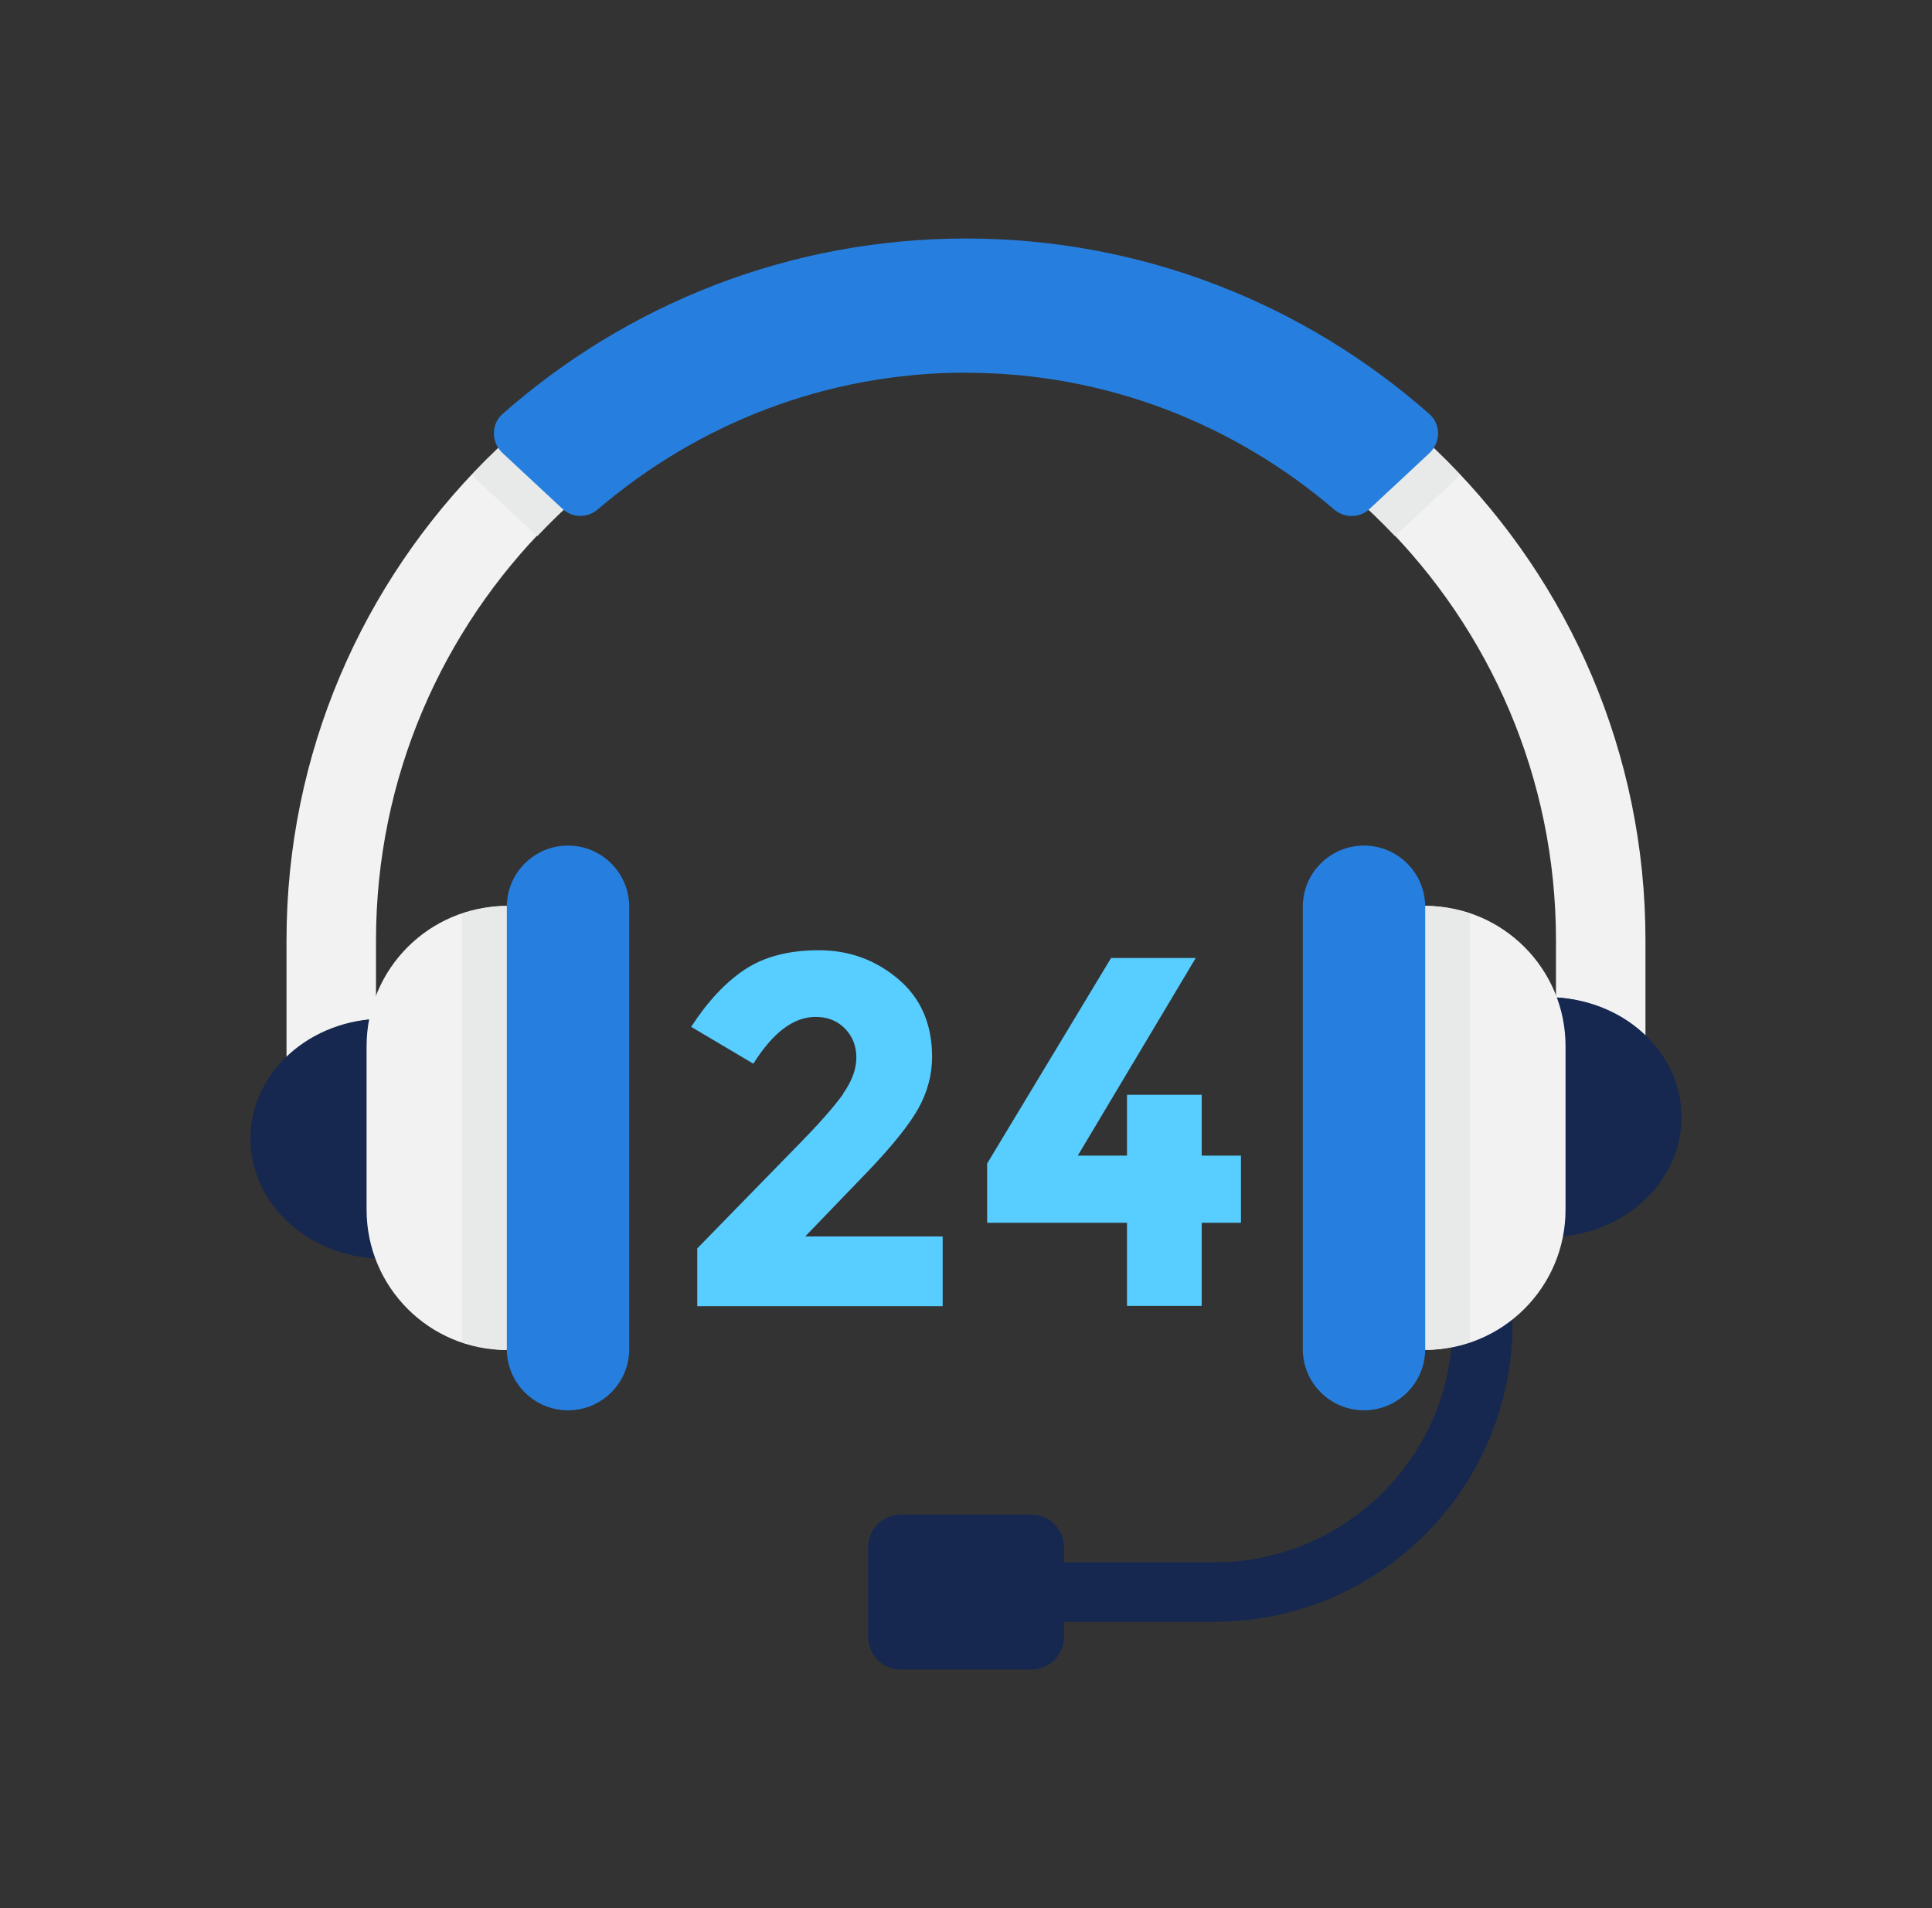 <svg xmlns="http://www.w3.org/2000/svg" width="81" height="80" viewBox="0 0 81 80" fill="none">
  <rect x="0" y="0" width="81" height="80" fill="#333333" stroke="none"/>
  <path d="M43.237 70H37.769C37.01 70 36.395 69.385 36.395 68.626V64.874C36.395 64.115 37.01 63.501 37.769 63.501H43.237C43.996 63.501 44.61 64.115 44.61 64.874V68.626C44.61 69.385 43.996 70 43.237 70Z" fill="#162850"/>
  <path d="M50.923 68.001H41.58V65.5H50.923C56.428 65.5 60.907 61.021 60.907 55.516V49.273H63.408V55.516C63.408 62.4 57.807 67.996 50.923 67.996" fill="#162850"/>
  <path d="M63.408 49.279H60.907V55.521C60.907 56.537 60.752 57.515 60.469 58.44C61.447 58.349 62.371 58.076 63.211 57.654C63.328 56.959 63.408 56.254 63.408 55.521V49.279Z" fill="#162850"/>
  <path d="M15.764 44.682V39.428C15.764 25.783 26.859 14.687 40.499 14.687C54.139 14.687 65.235 25.783 65.235 39.423V44.677H68.987V39.423C68.987 23.715 56.207 10.935 40.499 10.935C24.791 10.935 12.012 23.715 12.012 39.423V44.677H15.764V44.682Z" fill="#F2F2F2"/>
  <path d="M61.003 20.134C61.083 20.059 61.142 19.973 61.211 19.893C56.011 14.388 48.657 10.935 40.501 10.935C32.344 10.935 24.99 14.388 19.795 19.893C19.864 19.973 19.923 20.059 20.003 20.134L22.521 22.48C22.521 22.48 22.521 22.48 22.526 22.48C27.042 17.691 33.419 14.682 40.506 14.682C47.593 14.682 53.975 17.691 58.486 22.48C58.486 22.48 58.486 22.48 58.491 22.475L61.003 20.128V20.134Z" fill="#E8EAEA"/>
  <path d="M17.593 52.565C17.111 52.683 16.614 52.769 16.096 52.769C13.007 52.769 10.5 50.518 10.5 47.739C10.5 44.96 13.007 42.71 16.096 42.71C16.62 42.71 17.117 42.795 17.593 42.913V52.56V52.565Z" fill="#162850"/>
  <path d="M17.592 52.566V42.918C17.111 42.801 16.614 42.715 16.096 42.715C15.417 42.715 14.77 42.843 14.172 43.041C14.139 43.314 14.118 43.592 14.118 43.87V50.721C14.118 51.336 14.204 51.929 14.353 52.501C14.904 52.667 15.486 52.774 16.096 52.774C16.619 52.774 17.117 52.688 17.592 52.571" fill="#162850"/>
  <path d="M21.248 56.601C17.999 56.601 15.369 53.966 15.369 50.716V43.864C15.369 40.615 18.004 37.985 21.248 37.985V56.601Z" fill="#F2F2F2"/>
  <path d="M21.254 56.601V37.98C20.591 37.98 19.971 38.113 19.378 38.311V56.259C19.971 56.462 20.591 56.596 21.254 56.596" fill="#E8EAEA"/>
  <path d="M23.814 59.129C22.398 59.129 21.249 57.98 21.249 56.563V38.017C21.249 36.601 22.398 35.452 23.814 35.452C25.231 35.452 26.38 36.601 26.38 38.017V56.563C26.38 57.98 25.231 59.129 23.814 59.129Z" fill="#267FDE"/>
  <path d="M63.407 42.015C63.888 41.898 64.385 41.812 64.904 41.812C67.993 41.812 70.5 44.062 70.5 46.841C70.5 49.621 67.993 51.871 64.904 51.871C64.38 51.871 63.883 51.785 63.407 51.668V42.02V42.015Z" fill="#162850"/>
  <path d="M63.407 42.015V51.662C63.888 51.78 64.385 51.865 64.904 51.865C65.582 51.865 66.229 51.737 66.828 51.539C66.86 51.267 66.881 50.989 66.881 50.711V43.859C66.881 43.244 66.796 42.651 66.646 42.079C66.096 41.913 65.513 41.807 64.904 41.807C64.38 41.807 63.883 41.892 63.407 42.01" fill="#162850"/>
  <path d="M59.752 37.98C63.002 37.98 65.636 40.615 65.636 43.864V50.716C65.636 53.966 63.002 56.596 59.752 56.596V37.98Z" fill="#F2F2F2"/>
  <path d="M59.752 37.98V56.596C60.415 56.596 61.035 56.462 61.628 56.264V38.316C61.035 38.119 60.415 37.98 59.752 37.98Z" fill="#E8EAEA"/>
  <path d="M57.186 35.452C58.602 35.452 59.751 36.601 59.751 38.017V56.563C59.751 57.98 58.602 59.129 57.186 59.129C55.769 59.129 54.62 57.98 54.62 56.563V38.017C54.62 36.601 55.769 35.452 57.186 35.452Z" fill="#267FDE"/>
  <path d="M40.5 15.628C46.389 15.628 51.772 17.798 55.93 21.358C56.363 21.726 56.999 21.732 57.416 21.341L59.933 18.995C60.409 18.552 60.414 17.787 59.928 17.36C54.743 12.785 47.945 10 40.5 10C33.054 10 26.261 12.779 21.072 17.354C20.585 17.782 20.59 18.546 21.066 18.99L23.584 21.336C24 21.726 24.636 21.726 25.069 21.352C29.227 17.793 34.61 15.623 40.505 15.623" fill="#267FDE"/>
  <path d="M35.347 45.853C35.716 45.329 35.903 44.827 35.903 44.34C35.903 43.854 35.743 43.447 35.422 43.121C35.102 42.795 34.69 42.635 34.193 42.635C33.274 42.635 32.408 43.287 31.585 44.597L28.977 43.052C29.661 41.999 30.404 41.197 31.221 40.652C32.034 40.112 33.071 39.84 34.332 39.84C35.593 39.84 36.7 40.241 37.651 41.042C38.602 41.844 39.078 42.929 39.078 44.308C39.078 45.062 38.886 45.778 38.506 46.467C38.121 47.157 37.416 48.033 36.39 49.108L33.76 51.839H39.522V54.762H29.233V52.341L33.509 47.959C34.369 47.082 34.984 46.382 35.353 45.863" fill="#58CDFF"/>
  <path d="M47.25 48.45V45.901H50.382V48.45H52.028V51.267H50.382V54.752H47.25V51.267H41.387V48.782L46.582 40.166H50.131L45.187 48.45H47.25Z" fill="#58CDFF"/>
</svg>
